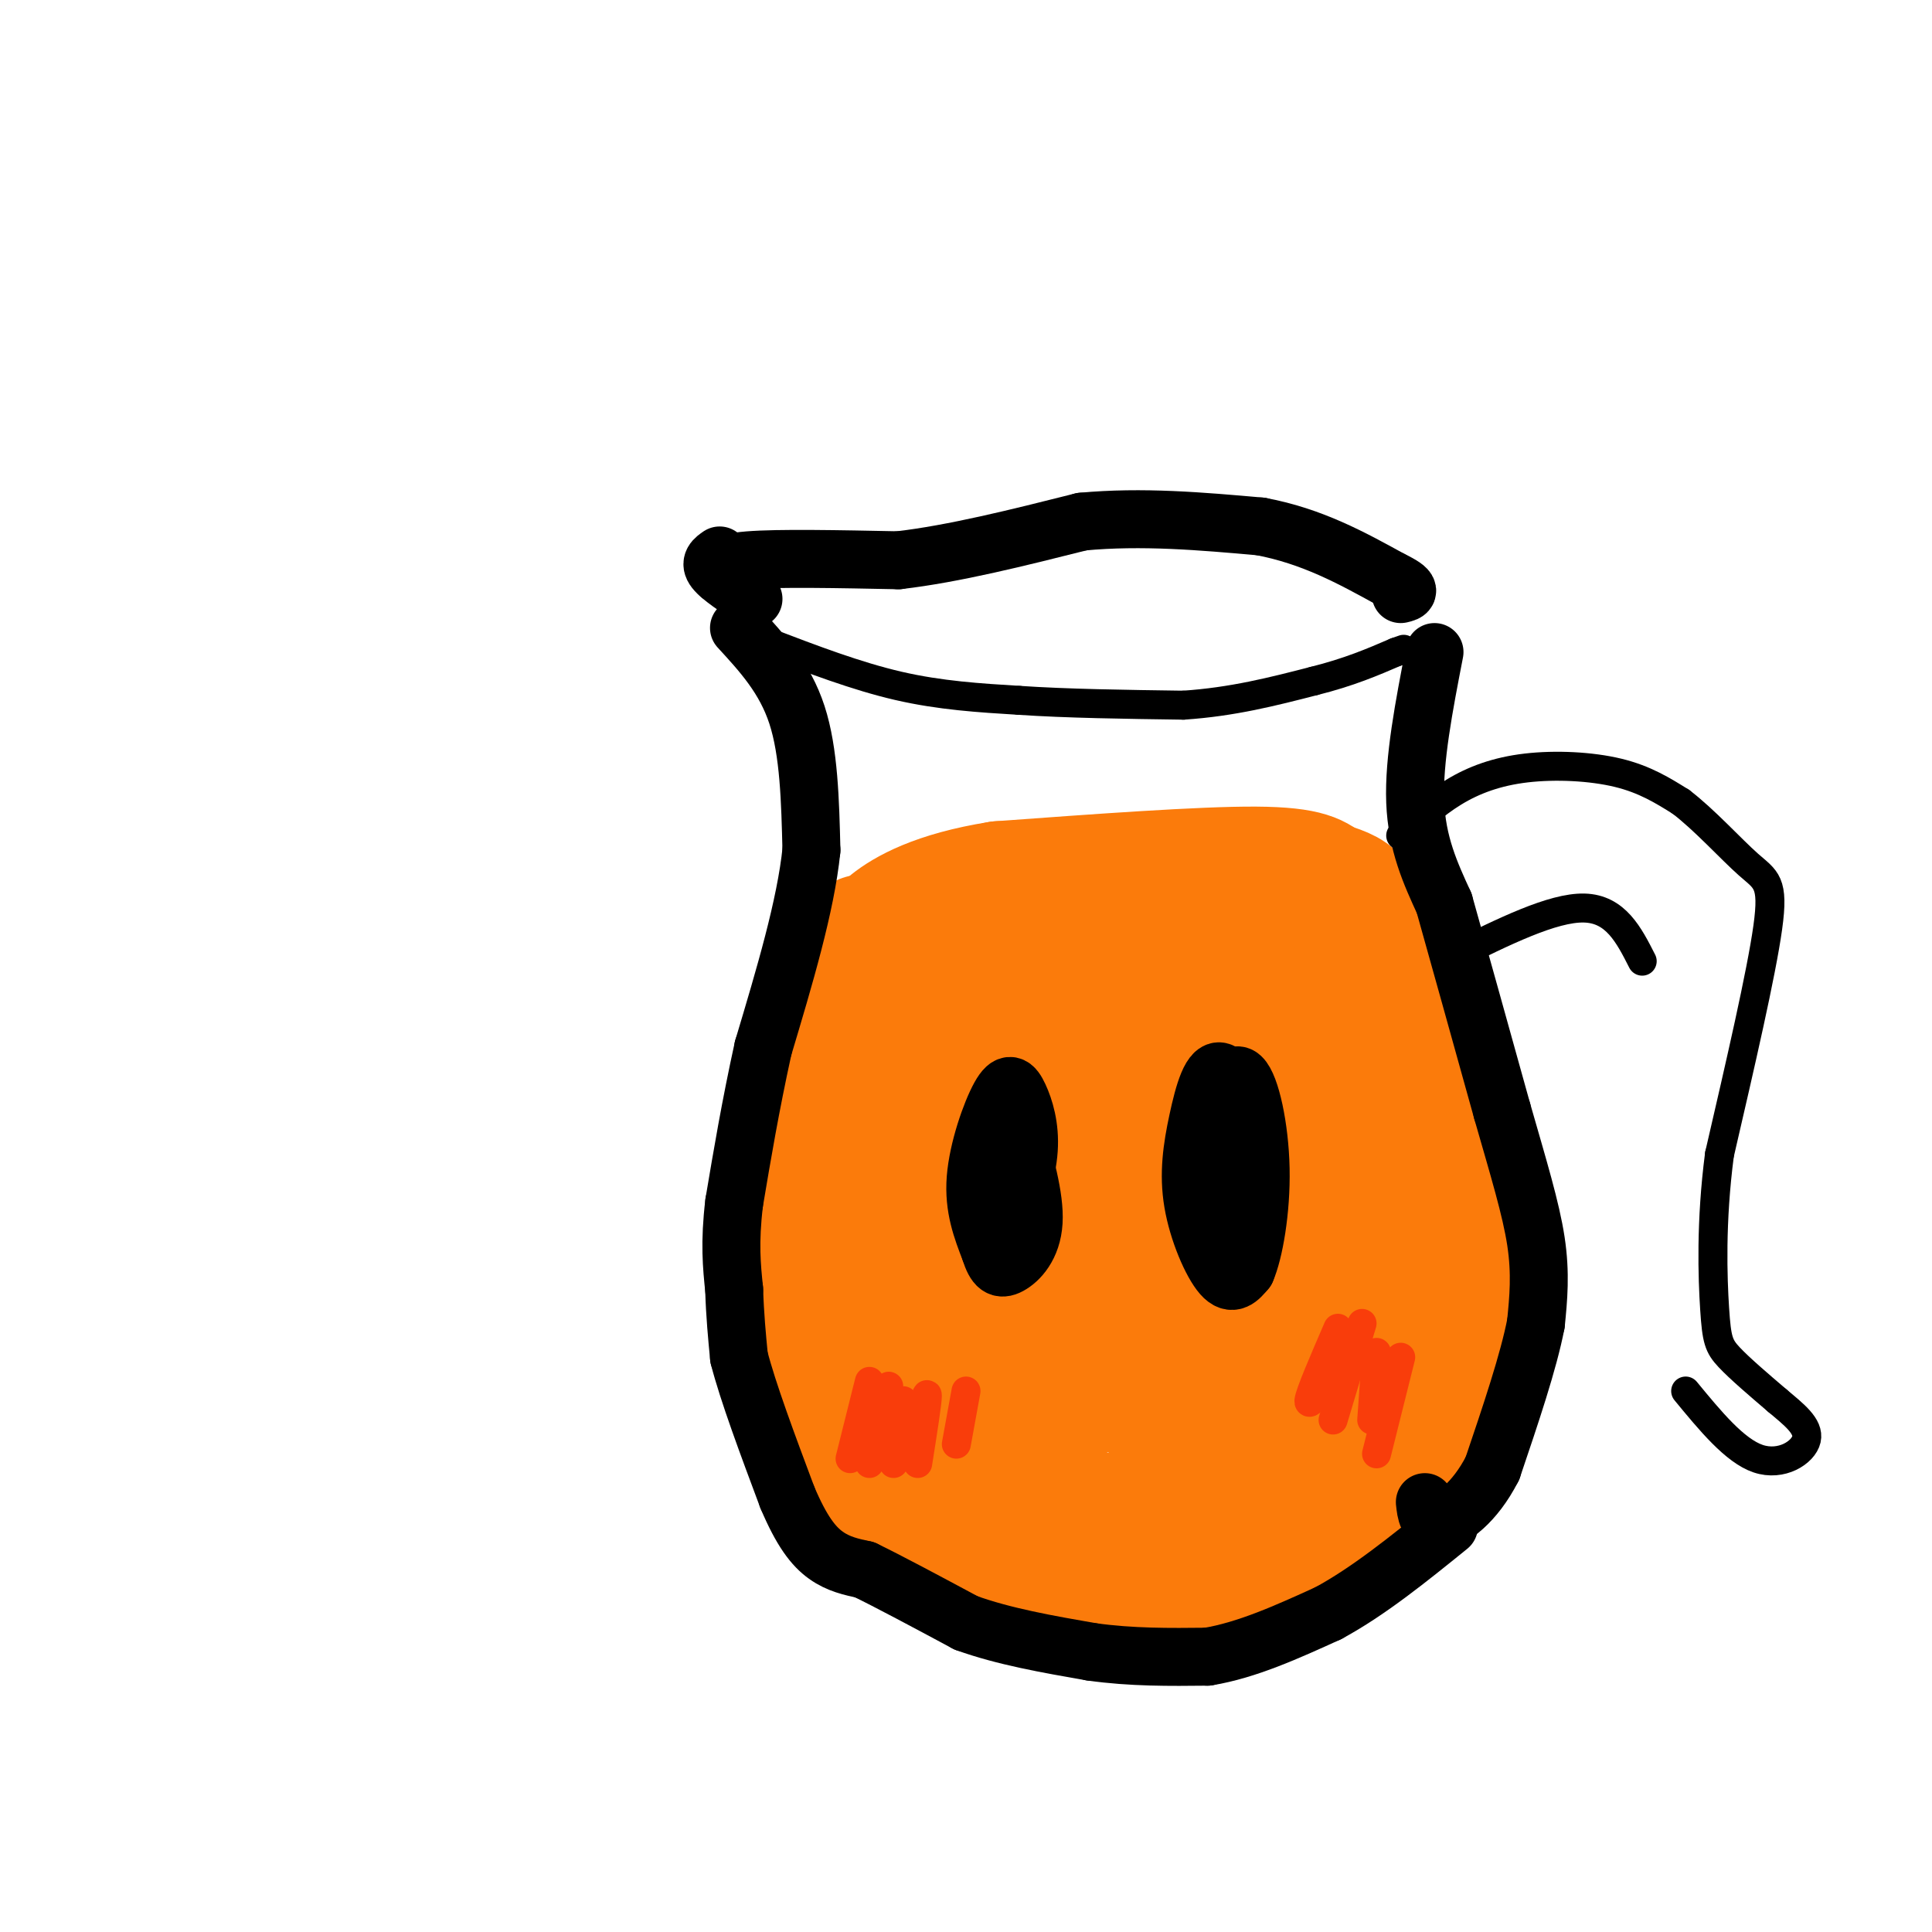 <svg viewBox='0 0 400 400' version='1.1' xmlns='http://www.w3.org/2000/svg' xmlns:xlink='http://www.w3.org/1999/xlink'><g fill='none' stroke='#FB7B0B' stroke-width='28' stroke-linecap='round' stroke-linejoin='round'><path d='M279,187c0.000,0.000 -56.000,-2.000 -56,-2'/><path d='M223,185c-13.467,-0.311 -19.133,-0.089 -23,2c-3.867,2.089 -5.933,6.044 -8,10'/><path d='M192,197c-2.533,2.267 -4.867,2.933 7,3c11.867,0.067 37.933,-0.467 64,-1'/><path d='M263,199c13.393,-1.190 14.875,-3.667 16,-6c1.125,-2.333 1.893,-4.524 1,-6c-0.893,-1.476 -3.446,-2.238 -6,-3'/><path d='M274,184c-1.689,-1.267 -2.911,-2.933 -14,-3c-11.089,-0.067 -32.044,1.467 -53,3'/><path d='M207,184c-13.044,2.067 -19.156,5.733 -22,8c-2.844,2.267 -2.422,3.133 -2,4'/><path d='M183,196c-1.467,2.089 -4.133,5.311 2,6c6.133,0.689 21.067,-1.156 36,-3'/><path d='M185,198c0.083,5.750 0.167,11.500 -2,19c-2.167,7.500 -6.583,16.750 -11,26'/><path d='M172,243c-3.667,12.267 -7.333,29.933 -7,41c0.333,11.067 4.667,15.533 9,20'/><path d='M174,304c2.659,4.976 4.805,7.416 11,11c6.195,3.584 16.437,8.311 26,11c9.563,2.689 18.447,3.340 27,2c8.553,-1.340 16.777,-4.670 25,-8'/><path d='M263,320c7.048,-3.238 12.167,-7.332 16,-12c3.833,-4.668 6.378,-9.911 8,-17c1.622,-7.089 2.321,-16.026 2,-23c-0.321,-6.974 -1.660,-11.987 -3,-17'/><path d='M286,251c-1.667,-5.500 -4.333,-10.750 -7,-16'/><path d='M276,202c0.833,-2.333 1.667,-4.667 3,1c1.333,5.667 3.167,19.333 5,33'/><path d='M284,236c2.644,9.978 6.756,18.422 8,26c1.244,7.578 -0.378,14.289 -2,21'/><path d='M290,283c-1.822,6.378 -5.378,11.822 -13,17c-7.622,5.178 -19.311,10.089 -31,15'/><path d='M246,315c-11.086,1.915 -23.301,-0.796 -32,-4c-8.699,-3.204 -13.880,-6.901 -18,-11c-4.120,-4.099 -7.177,-8.600 -8,-15c-0.823,-6.400 0.589,-14.700 2,-23'/><path d='M190,262c1.333,-8.500 3.667,-18.250 6,-28'/><path d='M186,200c0.733,-1.911 1.467,-3.822 0,-3c-1.467,0.822 -5.133,4.378 -7,10c-1.867,5.622 -1.933,13.311 -2,21'/><path d='M177,228c-1.429,9.857 -4.000,24.000 -5,31c-1.000,7.000 -0.429,6.857 2,10c2.429,3.143 6.714,9.571 11,16'/><path d='M185,285c2.729,5.608 4.051,11.627 4,-1c-0.051,-12.627 -1.475,-43.900 1,-66c2.475,-22.100 8.850,-35.029 10,-21c1.150,14.029 -2.925,55.014 -7,96'/><path d='M193,293c-0.227,15.683 2.706,6.891 6,-23c3.294,-29.891 6.949,-80.883 8,-74c1.051,6.883 -0.502,71.639 1,95c1.502,23.361 6.058,5.328 9,-21c2.942,-26.328 4.269,-60.951 5,-70c0.731,-9.049 0.865,7.475 1,24'/><path d='M223,224c-0.214,20.040 -1.248,58.141 1,63c2.248,4.859 7.779,-23.524 8,-49c0.221,-25.476 -4.869,-48.045 -4,-36c0.869,12.045 7.695,58.704 11,79c3.305,20.296 3.087,14.227 3,-5c-0.087,-19.227 -0.044,-51.614 0,-84'/><path d='M242,192c1.193,8.185 4.175,70.648 6,93c1.825,22.352 2.495,4.595 4,-4c1.505,-8.595 3.847,-8.027 3,-27c-0.847,-18.973 -4.883,-57.486 -3,-53c1.883,4.486 9.684,51.970 13,71c3.316,19.030 2.147,9.606 3,8c0.853,-1.606 3.730,4.606 5,1c1.270,-3.606 0.934,-17.030 -1,-31c-1.934,-13.970 -5.467,-28.485 -9,-43'/><path d='M263,207c-2.643,-12.095 -4.750,-20.833 -2,-8c2.750,12.833 10.357,47.238 13,60c2.643,12.762 0.321,3.881 -2,-5'/><path d='M281,191c6.750,16.250 13.500,32.500 17,43c3.500,10.500 3.750,15.250 4,20'/><path d='M302,254c0.345,9.643 -0.792,23.750 -2,32c-1.208,8.250 -2.488,10.643 -5,14c-2.512,3.357 -6.256,7.679 -10,12'/><path d='M285,312c-6.533,4.267 -17.867,8.933 -26,11c-8.133,2.067 -13.067,1.533 -18,1'/><path d='M241,324c-6.000,0.167 -12.000,0.083 -18,0'/><path d='M179,195c0.000,0.000 -9.000,30.000 -9,30'/><path d='M170,225c-2.500,12.333 -4.250,28.167 -6,44'/><path d='M164,269c-0.844,11.067 0.044,16.733 2,21c1.956,4.267 4.978,7.133 8,10'/></g>
<g fill='none' stroke='#000000' stroke-width='12' stroke-linecap='round' stroke-linejoin='round'><path d='M153,130c4.750,5.167 9.500,10.333 12,18c2.500,7.667 2.750,17.833 3,28'/><path d='M168,176c-1.167,11.500 -5.583,26.250 -10,41'/><path d='M158,217c-2.667,12.167 -4.333,22.083 -6,32'/><path d='M152,249c-1.000,8.333 -0.500,13.167 0,18'/><path d='M152,267c0.167,5.333 0.583,9.667 1,14'/><path d='M153,281c1.833,7.167 5.917,18.083 10,29'/><path d='M163,310c2.978,7.044 5.422,10.156 8,12c2.578,1.844 5.289,2.422 8,3'/><path d='M179,325c4.833,2.333 12.917,6.667 21,11'/><path d='M200,336c7.833,2.833 16.917,4.417 26,6'/><path d='M226,342c8.333,1.167 16.167,1.083 24,1'/><path d='M250,343c8.167,-1.333 16.583,-5.167 25,-9'/><path d='M275,334c8.333,-4.500 16.667,-11.250 25,-18'/><path d='M297,135c-2.167,11.167 -4.333,22.333 -4,31c0.333,8.667 3.167,14.833 6,21'/><path d='M299,187c3.000,10.667 7.500,26.833 12,43'/><path d='M311,230c3.422,11.933 5.978,20.267 7,27c1.022,6.733 0.511,11.867 0,17'/><path d='M318,274c-1.500,7.833 -5.250,18.917 -9,30'/><path d='M309,304c-3.711,7.289 -8.489,10.511 -11,11c-2.511,0.489 -2.756,-1.756 -3,-4'/><path d='M149,119c-0.083,-1.250 -0.167,-2.500 6,-3c6.167,-0.500 18.583,-0.250 31,0'/><path d='M186,116c11.500,-1.333 24.750,-4.667 38,-8'/><path d='M224,108c12.500,-1.167 24.750,-0.083 37,1'/><path d='M261,109c10.667,2.000 18.833,6.500 27,11'/><path d='M288,120c4.833,2.333 3.417,2.667 2,3'/><path d='M149,115c-1.083,0.750 -2.167,1.500 -1,3c1.167,1.500 4.583,3.750 8,6'/><path d='M209,254c1.841,-5.628 3.681,-11.257 4,-16c0.319,-4.743 -0.884,-8.601 -2,-11c-1.116,-2.399 -2.147,-3.338 -4,0c-1.853,3.338 -4.530,10.954 -5,17c-0.470,6.046 1.265,10.523 3,15'/><path d='M205,259c1.024,3.298 2.083,4.042 4,3c1.917,-1.042 4.690,-3.869 5,-9c0.310,-5.131 -1.845,-12.565 -4,-20'/><path d='M258,252c0.969,-3.907 1.938,-7.815 1,-14c-0.938,-6.185 -3.785,-14.649 -6,-16c-2.215,-1.351 -3.800,4.411 -5,10c-1.200,5.589 -2.015,11.005 -1,17c1.015,5.995 3.862,12.570 6,15c2.138,2.430 3.569,0.715 5,-1'/><path d='M258,263c1.622,-3.676 3.177,-12.367 3,-21c-0.177,-8.633 -2.086,-17.209 -4,-19c-1.914,-1.791 -3.833,3.203 -4,10c-0.167,6.797 1.416,15.399 3,24'/><path d='M256,257c0.467,-2.133 0.133,-19.467 0,-24c-0.133,-4.533 -0.067,3.733 0,12'/></g>
<g fill='none' stroke='#F93D0B' stroke-width='6' stroke-linecap='round' stroke-linejoin='round'><path d='M180,286c0.000,0.000 -4.000,16.000 -4,16'/><path d='M184,287c0.000,0.000 -4.000,16.000 -4,16'/><path d='M187,290c0.000,0.000 -2.000,13.000 -2,13'/><path d='M190,295c1.000,-3.667 2.000,-7.333 2,-6c0.000,1.333 -1.000,7.667 -2,14'/><path d='M200,288c0.000,0.000 -2.000,11.000 -2,11'/><path d='M277,275c-2.917,6.750 -5.833,13.500 -6,15c-0.167,1.500 2.417,-2.250 5,-6'/><path d='M282,274c0.000,0.000 -6.000,20.000 -6,20'/><path d='M285,280c0.000,0.000 -1.000,14.000 -1,14'/><path d='M290,281c0.000,0.000 -5.000,20.000 -5,20'/></g>
<g fill='none' stroke='#000000' stroke-width='6' stroke-linecap='round' stroke-linejoin='round'><path d='M159,133c9.167,3.500 18.333,7.000 27,9c8.667,2.000 16.833,2.500 25,3'/><path d='M211,145c9.833,0.667 21.917,0.833 34,1'/><path d='M245,146c10.167,-0.667 18.583,-2.833 27,-5'/><path d='M272,141c7.333,-1.833 12.167,-3.917 17,-6'/><path d='M289,135c2.833,-1.000 1.417,-0.500 0,0'/><path d='M290,173c3.440,-3.244 6.881,-6.488 11,-9c4.119,-2.512 8.917,-4.292 15,-5c6.083,-0.708 13.452,-0.345 19,1c5.548,1.345 9.274,3.673 13,6'/><path d='M348,166c4.821,3.655 10.375,9.792 14,13c3.625,3.208 5.321,3.488 4,13c-1.321,9.512 -5.661,28.256 -10,47'/><path d='M356,239c-1.833,14.024 -1.417,25.583 -1,32c0.417,6.417 0.833,7.690 3,10c2.167,2.310 6.083,5.655 10,9'/><path d='M368,290c3.321,2.798 6.625,5.292 6,8c-0.625,2.708 -5.179,5.631 -10,4c-4.821,-1.631 -9.911,-7.815 -15,-14'/><path d='M301,198c10.250,-5.083 20.500,-10.167 27,-10c6.500,0.167 9.250,5.583 12,11'/></g>
</svg>